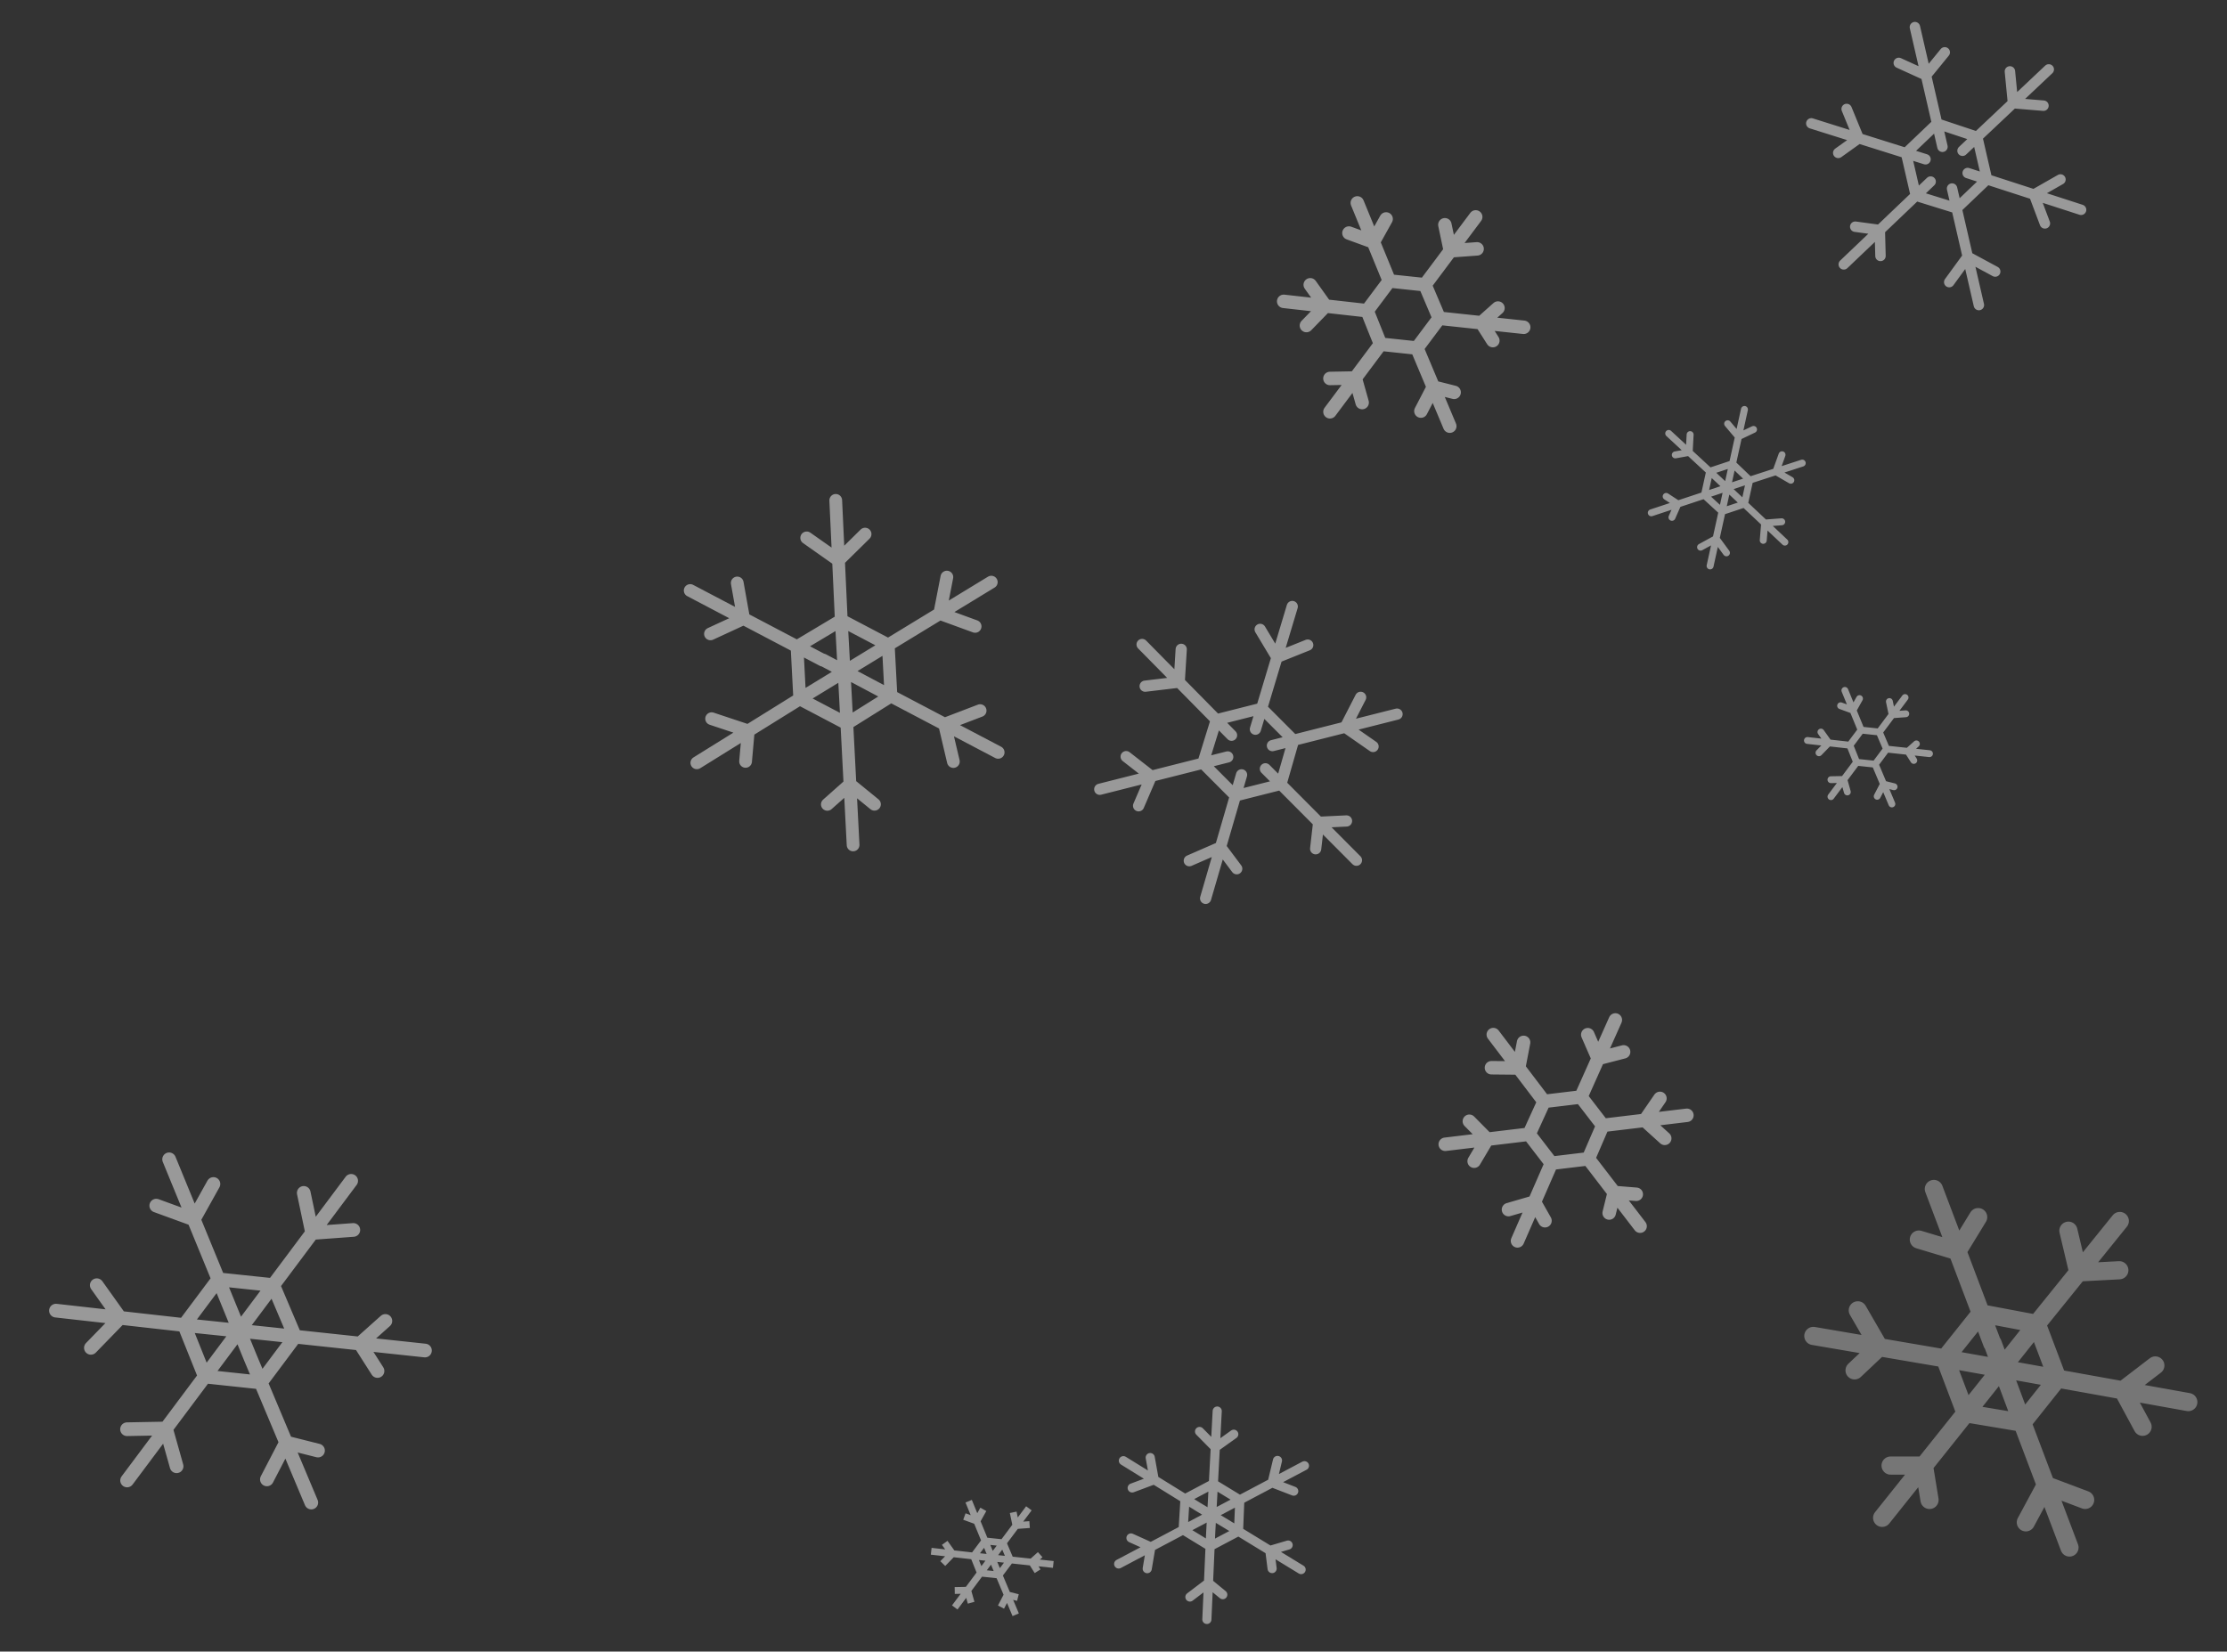 <?xml version="1.0" encoding="UTF-8"?> <svg xmlns="http://www.w3.org/2000/svg" width="244" height="181" viewBox="0 0 244 181" fill="none"><rect x="0" y="0" width="244" height="181" fill="#333333" stroke="none"/><path d="M153.066 78.261L147.398 79.694M139.411 81.714L141.73 81.128M134.516 82.953L131.793 83.641M120.494 86.499L126.143 85.07M134.934 80.577L133.265 78.883M125.134 70.63L129.199 74.756M137.547 79.916L138.234 77.626M141.586 66.468L139.91 72.047M138.644 84.255L140.343 85.961M148.619 94.274L144.481 90.118M136.031 84.916L135.361 87.221M132.093 98.454L133.727 92.838M138.234 77.626L141.73 81.128M138.234 77.626L133.265 78.883M138.234 77.626L139.91 72.047M141.73 81.128L140.343 85.961M141.73 81.128L147.398 79.694M140.343 85.961L135.361 87.221M140.343 85.961L144.481 90.118M135.361 87.221L131.793 83.641M135.361 87.221L133.727 92.838M131.793 83.641L133.265 78.883M131.793 83.641L126.143 85.07M133.265 78.883L129.199 74.756M149.077 76.423L147.398 79.694M147.398 79.694L150.439 81.81M144.481 90.118L147.53 89.971M144.481 90.118L144.15 93.019M133.727 92.838L135.501 95.207M133.727 92.838L130.306 94.328M126.143 85.07L124.75 88.308M126.143 85.07L123.387 82.921M129.199 74.756L129.419 71.161M129.199 74.756L125.468 75.2M139.91 72.047L138.068 68.974M139.91 72.047L143.281 70.695" stroke="white" stroke-opacity="0.5" stroke-width="1.229" stroke-linecap="round" stroke-linejoin="round"></path><path d="M109.363 82.454L103.491 79.367M90.171 72.325L97.62 76.28M90.147 72.352L87.325 70.868M75.62 64.715L81.473 67.792M91.568 54.836L91.872 61.402M108.611 63.796L102.967 67.235M93.469 92.6L93.126 85.954M76.349 83.601L81.986 80.098M97.323 70.674L95.007 72.086L87.623 76.595M97.323 70.674L97.62 76.28M97.323 70.674L92.175 67.968M97.323 70.674L102.967 67.235M97.62 76.28L92.784 79.309M97.62 76.28L103.491 79.367M92.784 79.309L92.644 76.581L92.175 67.968M92.784 79.309L87.623 76.595M92.784 79.309L93.126 85.954M87.623 76.595L87.325 70.868M87.623 76.595L81.986 80.098M87.325 70.868L92.175 67.968M87.325 70.868L81.473 67.792M92.175 67.968L91.872 61.402M107.388 77.878L103.491 79.367M103.491 79.367L104.454 83.459M93.126 85.954L95.812 88.143M93.126 85.954L90.648 88.153M81.986 80.098L81.688 83.443M81.986 80.098L77.968 78.762M81.473 67.792L77.842 69.469M81.473 67.792L80.776 63.888M91.872 61.402L94.783 58.534M91.872 61.402L88.385 58.947M102.967 67.235L103.743 63.244M102.967 67.235L106.839 68.649" stroke="white" stroke-opacity="0.5" stroke-width="1.395" stroke-linecap="round" stroke-linejoin="round"></path><path d="M226.742 169.595L224.156 162.758M218.318 147.214L221.57 155.92M218.278 147.218L217.036 143.933M211.881 130.302L214.458 137.117M232.254 133.812L227.705 139.449M239.76 153.659L232.592 152.37M206.217 166.345L210.793 160.614M198.677 146.41L205.886 147.642M225.423 151.081L222.481 150.551L213.095 148.873M225.423 151.081L221.57 155.92M225.423 151.081L223.156 145.086M225.423 151.081L232.592 152.37M221.57 155.92L215.368 154.883M221.57 155.92L224.156 162.758M215.368 154.883L217.246 152.531L223.156 145.086M215.368 154.883L213.095 148.873M215.368 154.883L210.793 160.614M213.095 148.873L217.036 143.933M213.095 148.873L205.886 147.642M217.036 143.933L223.156 145.086M217.036 143.933L214.458 137.117M223.156 145.086L227.705 139.449M228.458 164.379L224.156 162.758M224.156 162.758L221.959 166.837M210.793 160.614L211.408 164.382M210.793 160.614L207.142 160.616M205.886 147.642L203.195 150.182M205.886 147.642L203.549 143.603M214.458 137.117L210.238 135.846M214.458 137.117L216.737 133.388M227.705 139.449L232.202 139.211M227.705 139.449L226.624 134.876M232.592 152.37L236.148 149.645M232.592 152.37L234.751 156.365" stroke="white" stroke-opacity="0.33" stroke-width="1.991" stroke-linecap="round" stroke-linejoin="round"></path><path d="M208.729 76.444L207.315 78.334M205.902 80.225L203.916 80.015M205.902 80.225L206.696 82.093M205.902 80.225L207.315 78.334M203.424 83.539L205.453 83.755M203.424 83.539L202.677 81.672M203.424 83.539L202.016 85.423M200.607 87.308L202.016 85.423M202.677 81.672L203.916 80.015M202.677 81.672L200.353 81.412M198.028 81.151L200.353 81.412M203.916 80.015L203.023 77.839M202.131 75.664L203.023 77.839M206.652 81.991L206.696 82.093M211.404 82.597L209.05 82.345M205.453 83.755L206.696 82.093M205.453 83.755L206.369 85.932M207.284 88.108L206.369 85.932M206.696 82.093L209.05 82.345M207.01 76.882L207.315 78.334M207.315 78.334L208.807 78.225M209.05 82.345L209.969 81.524M209.05 82.345L209.684 83.339M206.369 85.932L207.527 86.224M206.369 85.932L205.674 87.269M202.016 85.423L202.402 86.793M202.016 85.423L200.605 85.45M200.353 81.412L199.508 80.228M200.353 81.412L199.295 82.499M203.023 77.839L201.664 77.344M203.023 77.839L203.737 76.558" stroke="white" stroke-opacity="0.5" stroke-width="0.75" stroke-linecap="round" stroke-linejoin="round"></path><path d="M161.685 23.771L158.906 27.488M156.128 31.205L152.222 30.792M156.128 31.205L157.688 34.878M156.128 31.205L158.906 27.488M151.256 37.721L155.245 38.145M151.256 37.721L149.786 34.051M151.256 37.721L148.487 41.425M145.717 45.13L148.487 41.425M149.786 34.051L152.222 30.792M149.786 34.051L145.217 33.538M140.647 33.025L145.217 33.538M152.222 30.792L150.467 26.515M148.713 22.237L150.467 26.515M157.603 34.678L157.688 34.878M166.945 35.868L162.317 35.373M155.245 38.145L157.688 34.878M155.245 38.145L157.045 42.425M158.844 46.705L157.045 42.425M157.688 34.878L162.317 35.373M158.307 24.632L158.906 27.488M158.906 27.488L161.839 27.273M162.317 35.373L164.124 33.759M162.317 35.373L163.563 37.328M157.045 42.425L159.323 42.999M157.045 42.425L155.68 45.054M148.487 41.425L149.245 44.118M148.487 41.425L145.713 41.477M145.217 33.538L143.556 31.211M145.217 33.538L143.137 35.677M150.467 26.515L147.796 25.54M150.467 26.515L151.87 23.996" stroke="white" stroke-opacity="0.5" stroke-width="1.475" stroke-linecap="round" stroke-linejoin="round"></path><path d="M184.825 122.228L180.217 122.781M175.61 123.334L173.214 120.222M175.61 123.334L174.027 126.997M175.61 123.334L180.217 122.781M167.532 124.303L169.977 127.483M167.532 124.303L169.174 120.707M167.532 124.303L162.939 124.854M158.347 125.405L162.939 124.854M169.174 120.707L173.214 120.222M169.174 120.707L166.393 117.045M163.612 113.383L166.393 117.045M173.214 120.222L175.099 116.001M176.985 111.779L175.099 116.001M174.113 126.798L174.027 126.997M179.697 134.382L176.862 130.69M169.977 127.483L174.027 126.997M169.977 127.483L168.12 131.739M166.264 135.994L168.12 131.739M174.027 126.997L176.862 130.69M181.871 120.376L180.217 122.781M180.217 122.781L182.396 124.756M176.862 130.69L179.277 130.884M176.862 130.69L176.307 132.94M168.12 131.739L169.276 133.784M168.12 131.739L165.276 132.564M162.939 124.854L161.513 127.261M162.939 124.854L160.988 122.882M166.393 117.045L166.931 114.237M166.393 117.045L163.41 117.015M175.099 116.001L173.962 113.394M175.099 116.001L177.891 115.278" stroke="white" stroke-opacity="0.5" stroke-width="1.475" stroke-linecap="round" stroke-linejoin="round"></path><path d="M38.475 129.411L34.203 135.125M13.925 162.248L18.183 156.552M6.13 143.637L13.155 144.426M18.53 127.052L21.228 133.628M46.562 148.009L39.446 147.248M34.107 164.669L31.34 158.089M23.926 140.205L27.438 148.809L28.574 151.51M23.926 140.205L29.931 140.839M23.926 140.205L20.181 145.215M23.926 140.205L21.228 133.628M29.931 140.839L28.183 143.176L22.441 150.857M29.931 140.839L32.329 146.487M29.931 140.839L34.203 135.125M32.329 146.487L29.408 146.174L20.181 145.215M32.329 146.487L28.574 151.51M32.329 146.487L39.446 147.248M28.574 151.51L22.441 150.857M28.574 151.51L31.34 158.089M22.441 150.857L20.181 145.215M22.441 150.857L18.183 156.552M20.181 145.215L13.155 144.426M33.281 130.733L34.203 135.125M34.203 135.125L38.712 134.794M39.446 147.248L42.224 144.766M39.446 147.248L41.362 150.252M31.34 158.089L34.843 158.972M31.34 158.089L29.242 162.131M18.183 156.552L19.349 160.693M18.183 156.552L13.918 156.632M13.155 144.426L10.602 140.849M13.155 144.426L9.959 147.714M21.228 133.628L17.121 132.129M21.228 133.628L23.385 129.756" stroke="white" stroke-opacity="0.5" stroke-width="1.5" stroke-linecap="round" stroke-linejoin="round"></path><path d="M112.729 165.302L111.315 167.192M109.902 169.082L107.916 168.873M109.902 169.082L110.696 170.951M109.902 169.082L111.315 167.192M109.902 169.082L107.424 172.396M107.424 172.396L109.453 172.612M107.424 172.396L106.677 170.53M107.424 172.396L106.016 174.281M104.607 176.165L106.016 174.281M106.677 170.53L107.916 168.873M106.677 170.53L104.353 170.269M106.677 170.53L110.696 170.951M102.028 170.008L104.353 170.269M107.916 168.873L107.023 166.697M107.916 168.873L109.453 172.612M106.131 164.521L107.023 166.697M110.652 170.849L110.696 170.951M115.404 171.454L113.05 171.203M109.453 172.612L110.696 170.951M109.453 172.612L110.369 174.789M111.284 176.966L110.369 174.789M110.696 170.951L113.05 171.203M111.01 165.739L111.315 167.192M111.315 167.192L112.807 167.082M113.05 171.203L113.969 170.381M113.05 171.203L113.684 172.197M110.369 174.789L111.527 175.081M110.369 174.789L109.674 176.126M106.016 174.281L106.402 175.65M106.016 174.281L104.605 174.307M104.353 170.269L103.508 169.086M104.353 170.269L103.295 171.357M107.023 166.697L105.664 166.201M107.023 166.697L107.737 165.416" stroke="white" stroke-opacity="0.5" stroke-width="0.75"></path><path d="M142.921 160.631L139.379 162.505M122.567 171.4L126.097 169.533M123.083 160.08L126.46 162.169M133.364 154.641L133.153 158.627M142.557 172.016L139.127 169.919M132.23 177.48L132.407 173.475M132.942 162.614L132.855 164.251L132.657 167.826L132.584 169.47M132.942 162.614L135.838 164.379M132.942 162.614L129.836 164.257M132.942 162.614L133.153 158.627M135.838 164.379L134.389 165.146L131.33 166.764L129.628 167.665M135.838 164.379L135.698 167.823M135.838 164.379L139.379 162.505M135.698 167.823L134.29 166.962L131.222 165.115L129.836 164.257M135.698 167.823L132.584 169.47M135.698 167.823L139.127 169.919M132.584 169.47L129.628 167.665M132.584 169.47L132.407 173.475M129.628 167.665L129.836 164.257M129.628 167.665L126.097 169.533M129.836 164.257L126.46 162.169M139.967 160.054L139.379 162.505M139.379 162.505L141.748 163.421M139.127 169.919L141.134 169.327M139.127 169.919L139.378 171.905M132.407 173.475L133.973 174.765M132.407 173.475L130.371 175.022M126.097 169.533L125.695 171.915M126.097 169.533L123.913 168.548M126.46 162.169L126.023 159.739M126.46 162.169L124.047 163.069M133.153 158.627L131.428 156.879M133.153 158.627L135.178 157.18" stroke="white" stroke-opacity="0.5" stroke-linecap="round" stroke-linejoin="round"></path><path d="M216.815 33.432L215.595 28.132M213.877 20.663L214.376 22.831M212.823 16.085L212.237 13.539M209.806 2.972L211.022 8.255M215.024 16.521L216.633 15.003M224.473 7.607L220.553 11.305M215.587 18.965L217.703 19.651M228.013 22.992L222.858 21.321M211.529 19.899L209.908 21.444M202.01 28.974L205.959 25.209M210.967 17.455L208.836 16.785M198.455 13.521L203.645 15.153M217.703 19.651L214.376 22.831M217.703 19.651L216.633 15.003M217.703 19.651L222.858 21.321M214.376 22.831L209.908 21.444M214.376 22.831L215.595 28.132M209.908 21.444L208.836 16.785M209.908 21.444L205.959 25.209M208.836 16.785L212.237 13.539M208.836 16.785L203.645 15.153M212.237 13.539L216.633 15.003M212.237 13.539L211.022 8.255M216.633 15.003L220.553 11.305M218.604 29.759L215.595 28.132M215.595 28.132L213.566 30.918M205.959 25.209L206.034 28.049M205.959 25.209L203.267 24.844M203.645 15.153L201.406 16.755M203.645 15.153L202.328 11.941M211.022 8.255L208.038 6.894M211.022 8.255L213.077 5.735M220.553 11.305L223.892 11.582M220.553 11.305L220.215 7.825M222.858 21.321L225.753 19.67M222.858 21.321L224.048 24.484" stroke="white" stroke-opacity="0.5" stroke-width="1.144" stroke-linecap="round" stroke-linejoin="round"></path><path d="M187.366 62.021L188.021 59.037M191.129 44.874L190.477 47.848M197.461 50.752L194.582 51.687M187.317 51.653L191.129 55.239M187.317 51.653L186.742 54.276M187.317 51.653L189.824 50.822M187.317 51.653L185.074 49.577M195.56 59.412L193.345 57.325M180.923 56.2L183.832 55.238M182.832 47.501L185.074 49.577M191.129 55.239L188.676 56.054M191.129 55.239L191.703 52.622M191.129 55.239L193.345 57.325M188.676 56.054L188.944 54.833L189.824 50.822M188.676 56.054L186.742 54.276M188.676 56.054L188.021 59.037M186.742 54.276L190.522 53.006L191.703 52.622M186.742 54.276L183.832 55.238M189.824 50.822L191.703 52.622M189.824 50.822L190.477 47.848M191.703 52.622L194.582 51.687M189.158 60.586L188.021 59.037M188.021 59.037L186.322 59.964M183.832 55.238L183.188 56.697M183.832 55.238L182.554 54.405M185.074 49.577L183.553 49.852M185.074 49.577L185.178 47.63M190.477 47.848L189.289 46.44M190.477 47.848L192.125 47.063M194.582 51.687L196.211 52.63M194.582 51.687L195.247 49.839M193.345 57.325L195.212 57.183M193.345 57.325L193.189 59.217" stroke="white" stroke-opacity="0.5" stroke-width="0.762" stroke-linecap="round" stroke-linejoin="round"></path></svg> 